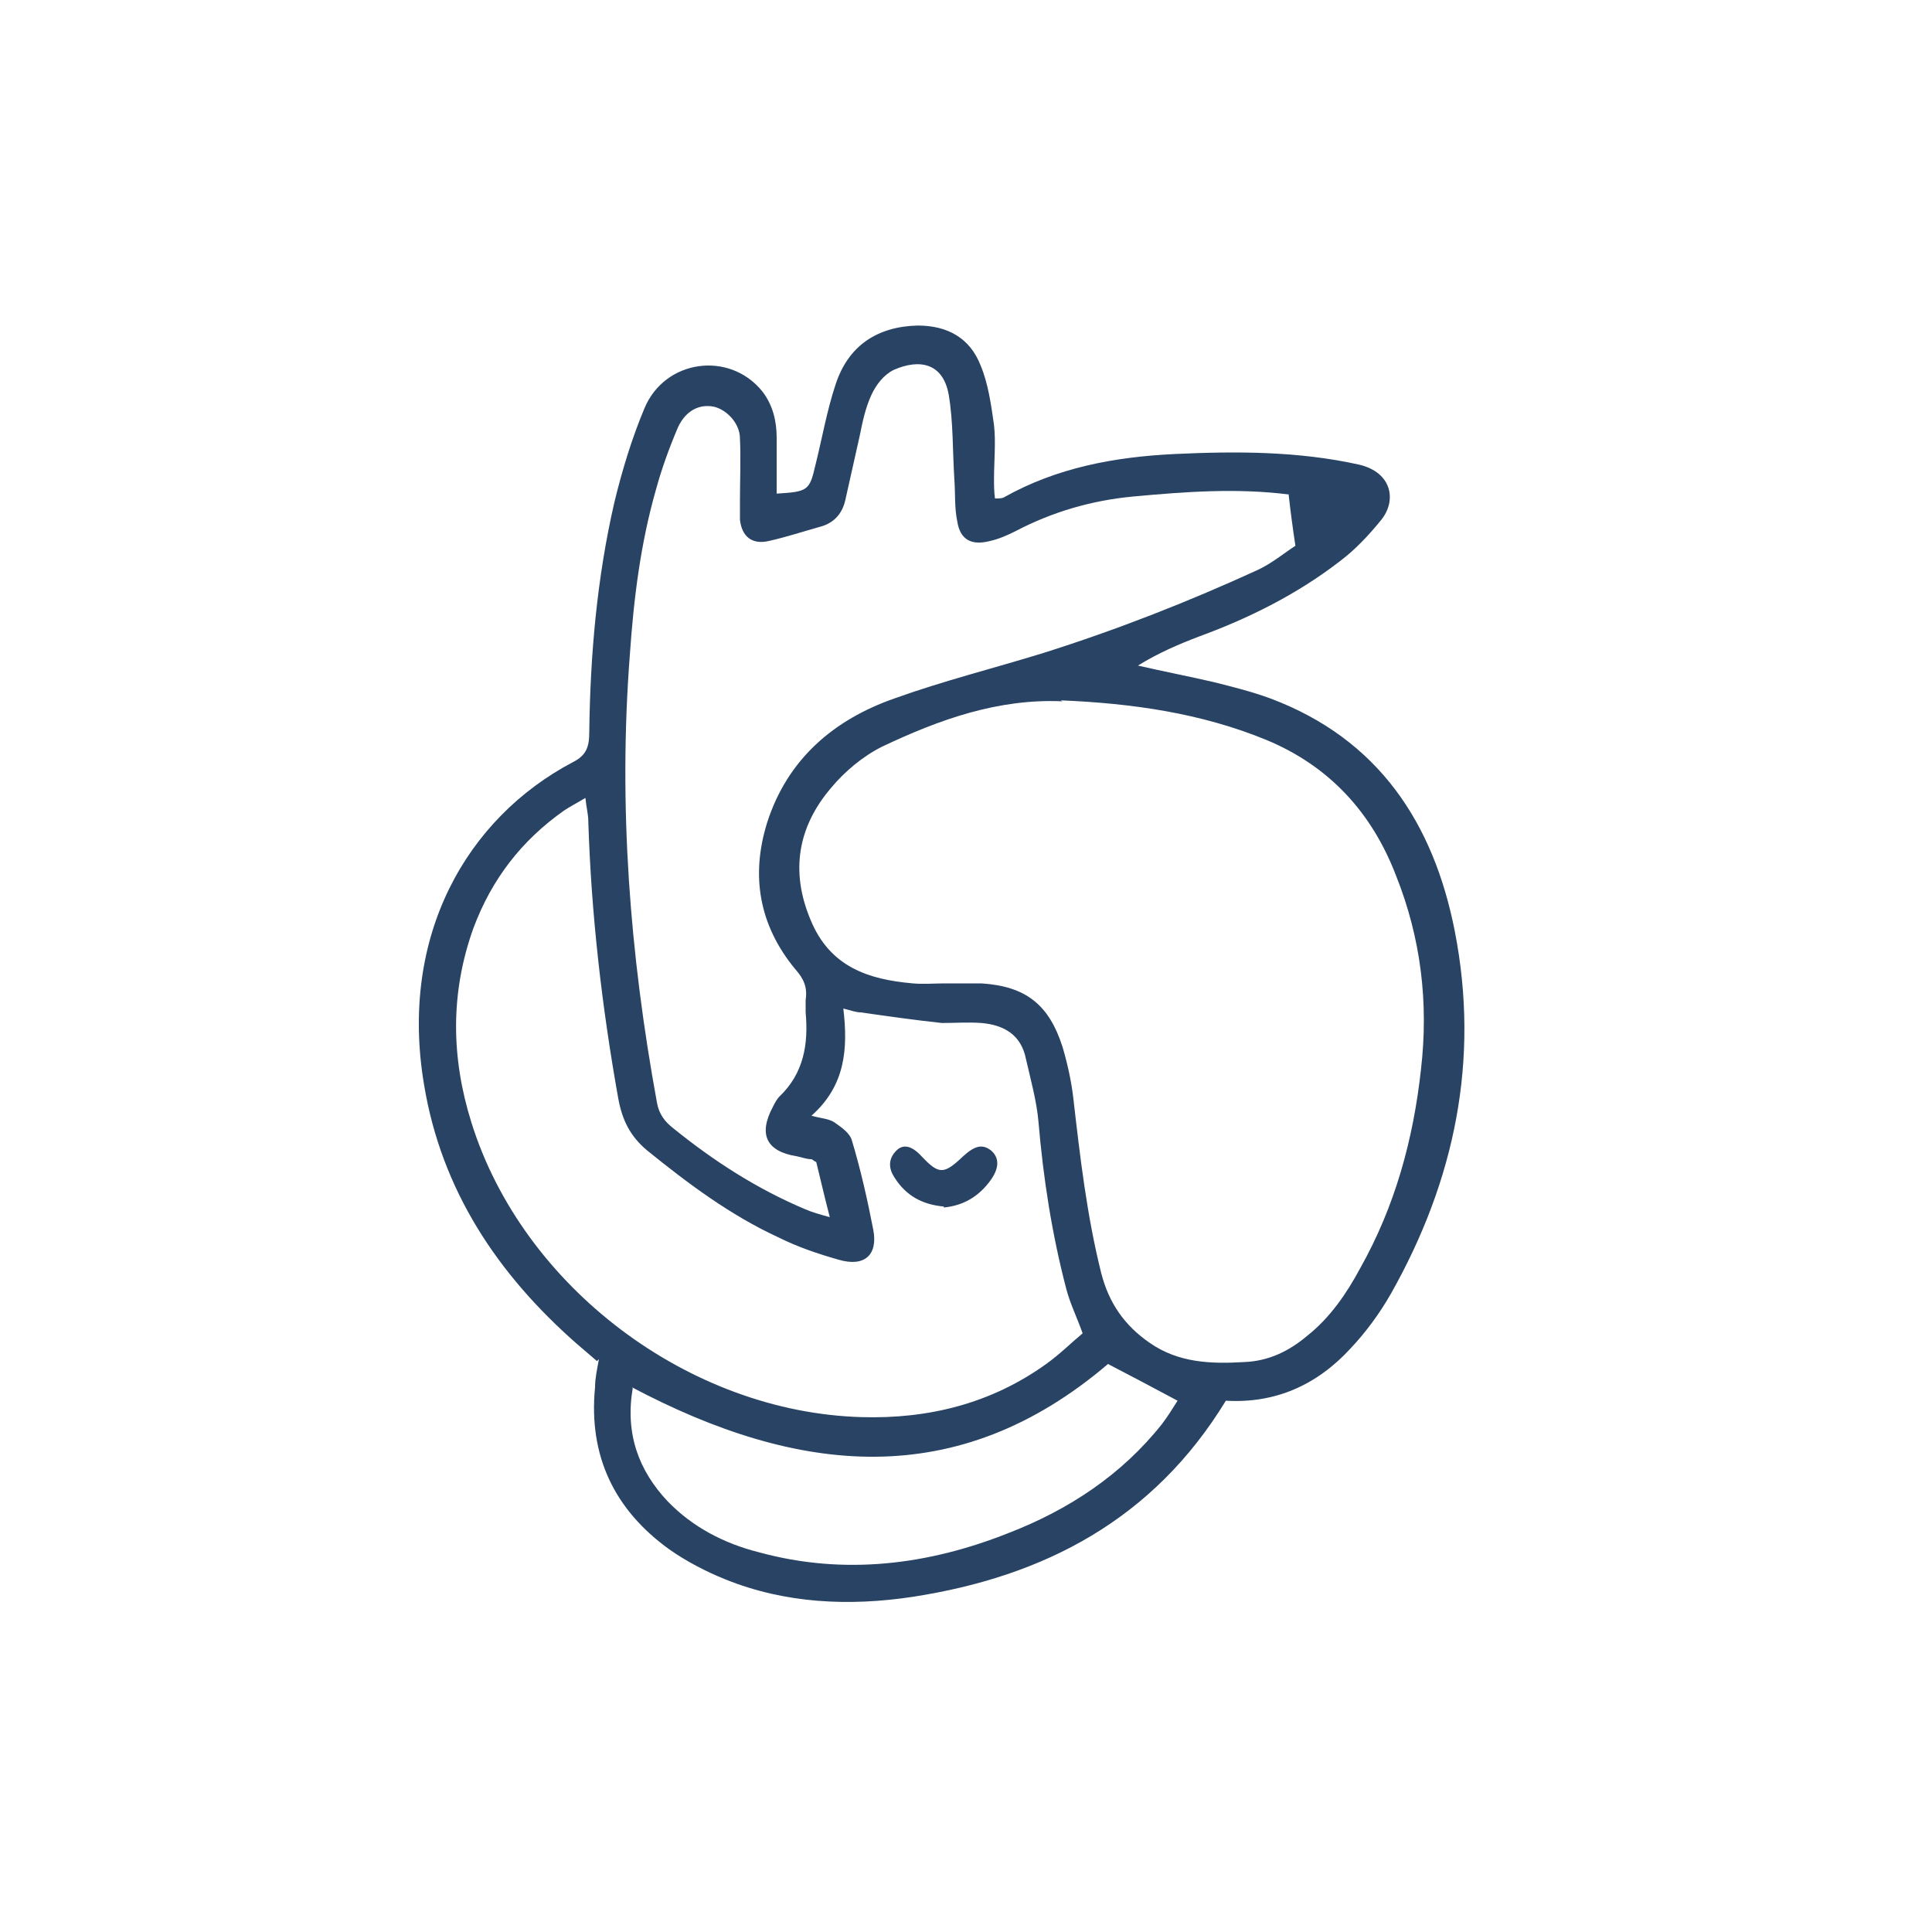 <?xml version="1.0" encoding="UTF-8"?>
<svg id="Layer_1" data-name="Layer 1" xmlns="http://www.w3.org/2000/svg" version="1.1" viewBox="0 0 20 20">
  <defs>
    <style>
      .cls-1 {
        fill: #284364;
        stroke-width: 0px;
      }
    </style>
  </defs>
  <path class="cls-1" d="M6.18,14.09c-.07-.06-.14-.12-.21-.18-.82-.72-1.4-1.59-1.58-2.68-.26-1.54.44-2.76,1.54-3.34.14-.07.17-.16.17-.31.01-.8.08-1.6.26-2.38.08-.33.18-.66.31-.97.21-.51.88-.6,1.22-.18.11.14.15.31.15.48,0,.19,0,.39,0,.58.32-.02.34-.03.4-.29.07-.28.12-.57.21-.84.13-.4.43-.6.85-.61.31,0,.54.13.65.41.08.19.11.41.14.62.02.18,0,.37,0,.56,0,.06,0,.13.01.2.04,0,.07,0,.09-.01.55-.31,1.15-.42,1.77-.45.64-.03,1.28-.03,1.91.11.34.08.39.37.23.57-.13.16-.27.31-.43.43-.44.34-.94.59-1.46.78-.21.08-.42.17-.63.3.26.06.52.11.78.17.2.05.4.1.59.17,1.12.42,1.69,1.29,1.91,2.41.26,1.33,0,2.58-.66,3.75-.12.21-.26.4-.42.57-.35.38-.78.57-1.29.54-.75,1.23-1.88,1.82-3.24,2.03-.66.1-1.32.07-1.94-.18-.2-.08-.41-.19-.58-.31-.57-.41-.84-.97-.77-1.68,0-.09.02-.18.04-.29ZM11,7.26c-.67-.03-1.28.19-1.87.47-.2.1-.39.26-.53.43-.34.4-.42.86-.21,1.36.2.49.6.62,1.06.66.11.01.22,0,.33,0,.13,0,.26,0,.38,0,.46.03.7.22.84.66.05.17.09.35.11.52.07.61.14,1.22.29,1.82.08.31.24.54.5.72.3.21.64.22.98.2.25-.01.46-.11.65-.27.24-.19.41-.44.55-.7.36-.64.55-1.33.63-2.06.08-.69,0-1.36-.26-2.01-.25-.65-.69-1.13-1.34-1.4-.68-.28-1.4-.38-2.13-.41ZM13.35,5.12c-.54-.07-1.08-.03-1.62.02-.43.04-.84.16-1.22.36-.08.04-.17.08-.26.1-.19.05-.31-.01-.34-.2-.03-.14-.02-.29-.03-.43-.02-.3-.01-.6-.06-.89-.06-.32-.3-.37-.57-.25-.1.05-.18.15-.23.26-.06.13-.09.27-.12.42-.05.22-.1.45-.15.67-.03.13-.11.23-.25.27-.18.05-.36.11-.54.15-.17.04-.28-.04-.3-.22,0-.07,0-.14,0-.2,0-.21.01-.43,0-.64,0-.16-.14-.3-.27-.33-.15-.03-.29.04-.37.21-.09.21-.17.43-.23.65-.16.56-.23,1.13-.27,1.71-.12,1.56,0,3.1.28,4.63.02.12.08.2.17.27.42.34.87.63,1.37.84.07.03.14.05.25.08-.06-.23-.1-.41-.14-.57-.04-.02-.04-.03-.05-.03-.05,0-.1-.02-.15-.03-.32-.05-.4-.23-.25-.51.02-.04.04-.08.07-.11.25-.24.3-.54.27-.87,0-.04,0-.09,0-.13.02-.13-.02-.22-.11-.32-.37-.45-.46-.96-.29-1.51.21-.66.69-1.07,1.32-1.29.5-.18,1.02-.31,1.54-.47.76-.24,1.5-.53,2.22-.86.15-.07.28-.18.39-.25-.03-.2-.05-.35-.07-.53ZM11.21,13.81c-.06-.17-.13-.31-.17-.46-.15-.57-.24-1.15-.29-1.74-.02-.22-.08-.43-.13-.65-.05-.25-.23-.35-.46-.37-.14-.01-.27,0-.41,0-.28-.03-.56-.07-.84-.11-.05,0-.1-.02-.18-.04.05.42.02.8-.33,1.11.11.03.18.03.24.07.07.05.16.11.18.19.09.3.16.61.22.92.05.26-.09.39-.36.31-.21-.06-.42-.13-.62-.23-.5-.23-.94-.56-1.36-.9-.18-.15-.26-.32-.3-.54-.17-.95-.28-1.91-.31-2.87,0-.07-.02-.14-.03-.24-.1.06-.16.09-.22.13-.44.31-.75.71-.94,1.22-.24.67-.23,1.34-.02,2.01.53,1.7,2.25,3,4.04,3.05.69.02,1.34-.14,1.91-.55.14-.1.26-.22.38-.32ZM6.55,14.37c-.08.47.06.85.36,1.17.26.27.59.44.95.53.88.24,1.75.13,2.58-.2.62-.24,1.17-.6,1.59-1.13.06-.08.11-.16.16-.24-.26-.14-.49-.26-.72-.38-1.56,1.33-3.21,1.15-4.93.24Z"/>
  <path class="cls-1" d="M9.77,12.49c-.22-.02-.39-.11-.51-.3-.06-.09-.07-.19.02-.28.07-.07.16-.05.26.06.18.19.23.19.43,0,.12-.11.2-.13.29-.06.08.07.09.17,0,.3-.12.17-.28.27-.49.29Z"/>
</svg>